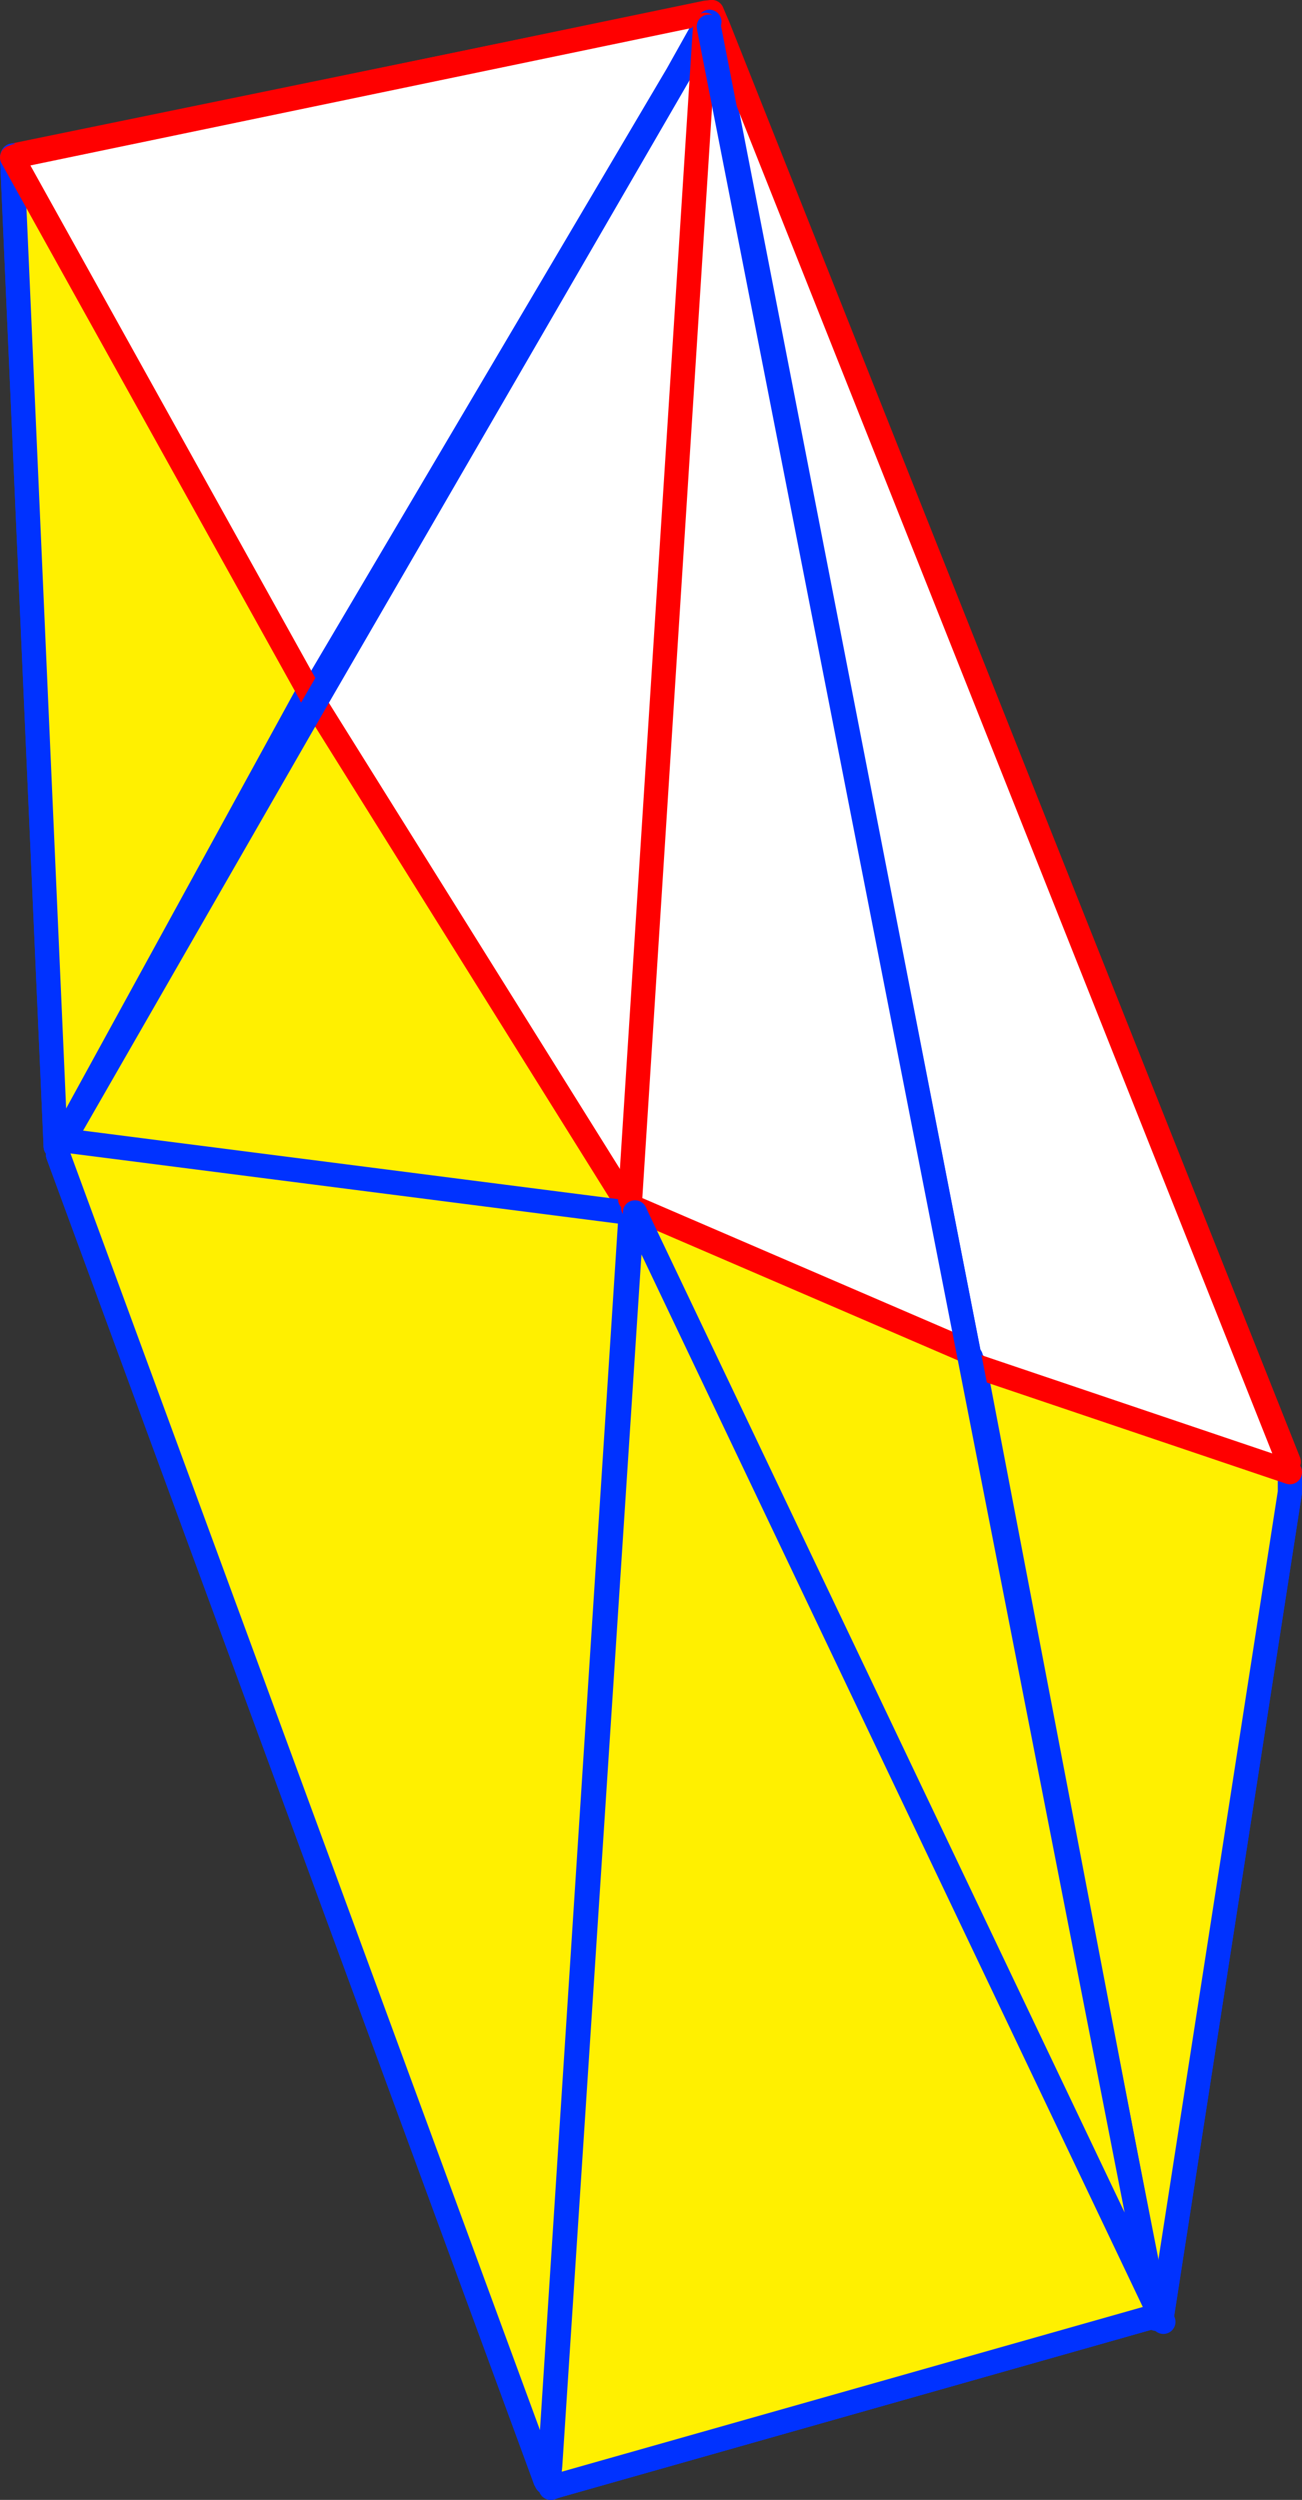 <?xml version="1.0" encoding="UTF-8" standalone="no"?>
<svg xmlns:xlink="http://www.w3.org/1999/xlink" height="206.4px" width="107.55px" xmlns="http://www.w3.org/2000/svg">
  <rect width="100%" height="100%" fill="#333333" stroke="none"/>
  <g transform="matrix(1.0, 0.0, 0.0, 1.0, -315.85, -120.05)">
    <path d="M374.2 121.15 L374.65 121.05 422.3 240.75 422.4 241.6 422.4 243.25 411.8 311.45 411.0 311.35 361.6 325.35 361.4 324.85 361.2 324.65 361.15 324.55 360.9 324.35 360.9 324.8 320.65 215.4 320.45 214.7 316.85 133.05 316.9 132.9 374.15 121.15 374.6 122.3 374.2 121.15 M374.6 122.3 L374.85 123.75 374.9 122.95 374.8 122.25 374.6 122.3 361.15 324.55 374.6 122.3" fill="#fff000" fill-rule="evenodd" stroke="none"/>
    <path d="M361.2 324.9 L361.1 324.95 361.0 325.0 360.9 325.0 360.9 324.85 360.9 324.8 360.9 324.35 361.15 324.55 361.2 324.65 361.4 324.85 361.2 324.9 361.2 324.65 361.2 324.9 M374.6 122.3 L374.8 122.25 374.9 122.95 374.85 123.75 374.6 122.3 M361.15 324.55 L361.1 324.95 361.15 324.55" fill="#ffffff" fill-rule="evenodd" stroke="none"/>
    <path d="M374.15 121.15 L374.2 121.15 374.65 121.05 422.3 240.75 M316.9 132.9 L374.15 121.15" fill="none" stroke="#ff0000" stroke-linecap="round" stroke-linejoin="round" stroke-width="2.0"/>
    <path d="M422.4 241.6 L422.4 243.25 411.8 311.45 M411.0 311.35 L361.6 325.35 361.35 325.45 361.2 324.9 361.2 324.65 M361.1 324.95 L361.0 325.0 M360.9 324.8 L320.65 215.4 M320.45 214.7 L316.85 133.05 316.9 132.9 M374.6 122.3 L361.15 324.55 361.1 324.95" fill="none" stroke="#0032ff" stroke-linecap="round" stroke-linejoin="round" stroke-width="2.0"/>
    <path d="M316.85 133.05 L341.35 177.1 341.55 176.9 341.7 177.15 341.55 177.5 341.7 177.15 342.05 177.7 341.55 177.5 365.35 219.05 364.85 219.6 365.4 219.2 365.45 219.25 365.45 219.15 374.25 123.35 374.25 123.3 374.4 121.9 374.45 121.8 374.5 121.85 374.6 122.65 374.6 123.65 374.85 123.9 371.05 224.0 371.3 224.2 411.35 311.5 371.3 224.2 396.0 232.5 396.15 232.6 396.25 232.6 396.35 232.65 396.35 232.8 422.4 241.6 422.4 243.25 411.8 311.45 411.75 311.0 411.5 311.25 411.45 311.55 411.45 311.35 411.4 311.4 411.35 311.5 411.0 311.35 361.6 325.35 361.4 324.85 361.2 324.65 374.6 123.65 361.2 324.65 360.9 324.35 360.9 324.8 320.65 215.4 320.6 214.95 320.45 215.05 320.55 214.8 320.5 214.6 320.45 214.7 316.85 133.05 M321.3 214.5 L364.85 219.6 321.3 214.5 321.1 214.2 321.0 214.45 321.3 214.5 M371.05 224.6 L371.05 224.0 371.05 224.6 M411.3 308.5 Q411.05 308.65 411.15 309.2 L411.45 310.15 411.5 308.5 411.3 308.5 M411.4 311.4 L396.35 232.8 411.4 311.4 M320.65 214.4 L320.85 213.75 320.6 214.4 320.65 214.4 M341.35 177.1 L320.6 214.95 341.35 177.1" fill="#fff000" fill-rule="evenodd" stroke="none"/>
    <path d="M374.15 121.1 L374.3 121.45 374.35 121.65 371.8 126.2 341.7 177.15 371.8 126.2 374.4 121.9 374.25 123.3 374.25 123.35 365.45 219.15 365.35 219.05 341.55 177.5 342.05 177.7 341.7 177.15 341.55 176.9 341.35 177.1 316.85 133.05 316.9 132.9 317.1 132.95 374.15 121.1 M374.6 122.55 L374.6 122.3 374.8 122.25 374.9 122.95 374.85 123.8 374.9 122.95 374.8 122.25 375.15 122.2 422.3 240.75 422.4 241.6 396.35 232.8 396.35 232.65 396.25 232.6 396.05 232.1 374.85 123.8 374.6 122.55 374.6 122.3 374.6 122.55 M374.85 123.9 L396.0 232.45 396.0 232.5 371.3 224.2 371.05 224.0 374.85 123.9 M361.2 324.65 L361.4 324.85 361.2 324.9 361.15 324.95 360.9 325.0 360.9 324.85 360.9 324.8 360.9 324.35 361.2 324.65 361.2 324.9 361.2 324.65" fill="#ffffff" fill-rule="evenodd" stroke="none"/>
    <path d="M316.9 132.9 L316.85 133.05 320.45 214.7 M341.7 177.15 L371.8 126.2 374.35 121.65 374.3 121.45 M374.4 121.9 L374.45 121.8 374.45 121.75 M364.85 219.6 L321.3 214.5 M374.45 121.8 L374.5 121.85 374.6 122.65 374.6 122.55 374.6 122.3 374.7 121.75 374.7 121.65 M396.35 232.65 L396.35 232.8 411.4 311.4 M374.6 122.55 L374.6 122.3 M374.85 123.9 L396.0 232.45 396.0 232.5 M396.15 232.6 L396.05 232.1 M374.85 123.9 L374.6 122.65 374.6 123.65 361.2 324.65 361.2 324.9 361.35 325.45 361.6 325.35 411.0 311.35 M411.35 311.5 L371.3 224.2 M374.85 123.8 L374.6 122.55 M371.8 126.2 L374.4 121.9 M422.4 241.6 L422.4 243.25 411.8 311.45 M341.7 177.15 L341.55 177.5 M360.9 324.8 L320.65 215.4 M320.6 214.95 L341.35 177.1" fill="none" stroke="#0032ff" stroke-linecap="round" stroke-linejoin="round" stroke-width="2.0"/>
    <path d="M374.15 121.1 L317.1 132.95 M316.85 133.05 L341.35 177.1 M374.45 121.75 L374.4 121.9 374.25 123.3 374.25 123.35 365.45 219.15 365.45 219.25 365.4 219.2 365.35 219.05 341.55 177.5 M374.7 121.65 L374.7 121.4 374.45 121.75 M375.15 122.2 L374.65 121.05 374.15 121.1 M374.8 122.25 L374.9 122.95 374.85 123.8 374.85 123.9 371.05 224.0 371.05 224.6 M396.35 232.8 L422.4 241.6 M422.3 240.75 L375.15 122.2 M374.8 122.25 L374.7 121.75 M371.3 224.2 L396.0 232.5" fill="none" stroke="#ff0000" stroke-linecap="round" stroke-linejoin="round" stroke-width="2.0"/>
    <path d="M368.15 220.2 L341.85 178.1 374.45 121.85 368.15 220.05 368.15 220.2 M361.2 324.65 L361.4 324.85 361.2 324.9 361.15 324.9 361.1 324.95 361.0 325.0 360.9 325.0 360.9 324.85 360.9 324.8 360.9 324.35 361.15 324.55 361.2 324.65 361.2 324.9 361.2 324.65 361.15 324.9 361.2 324.65 M361.15 324.55 L361.1 324.95 361.15 324.55" fill="#ffffff" fill-rule="evenodd" stroke="none"/>
    <path d="M368.15 220.2 L367.95 220.2 321.1 214.2 367.95 220.2 361.2 324.65 361.15 324.55 360.9 324.35 360.9 324.8 320.65 215.4 321.1 214.2 341.85 178.1 368.15 220.2" fill="#fff000" fill-rule="evenodd" stroke="none"/>
    <path d="M368.15 220.2 L341.85 178.1 M368.15 220.2 L368.15 220.05 374.45 121.85" fill="none" stroke="#ff0000" stroke-linecap="round" stroke-linejoin="round" stroke-width="2.0"/>
    <path d="M367.95 220.2 L368.15 220.2 M341.85 178.1 L321.1 214.2 367.95 220.2 361.2 324.65 361.15 324.9 361.1 324.95 361.0 325.0 M361.2 324.9 L361.15 324.9 M360.9 324.8 L320.65 215.4 M321.1 214.2 L320.45 214.7 M374.45 121.85 L341.85 178.1 M361.2 324.9 L361.2 324.65 M361.1 324.95 L361.15 324.55" fill="none" stroke="#0032ff" stroke-linecap="round" stroke-linejoin="round" stroke-width="2.0"/>
    <path d="M374.1 122.1 L374.4 122.25 395.85 231.65 395.6 231.55 368.2 219.75 368.15 219.75 367.9 219.05 374.1 122.1 M361.2 324.65 L361.4 324.85 361.2 324.9 361.2 324.65 361.2 324.9 361.15 324.95 360.9 325.0 360.9 324.85 360.9 324.8 360.9 324.35 361.0 324.45 361.2 324.65 M360.9 324.8 L361.0 324.45 360.9 324.8" fill="#ffffff" fill-rule="evenodd" stroke="none"/>
    <path d="M368.2 219.75 L395.6 231.55 395.85 231.65 411.25 310.3 368.6 220.8 411.25 310.3 411.55 311.0 411.0 311.35 361.95 325.25 361.3 323.6 368.0 221.1 368.6 220.8 368.3 220.15 368.2 219.75" fill="#fff000" fill-rule="evenodd" stroke="none"/>
    <path d="M374.1 122.1 L367.9 219.05 M368.15 219.75 L368.2 219.75 395.6 231.55" fill="none" stroke="#ff0000" stroke-linecap="round" stroke-linejoin="round" stroke-width="2.0"/>
    <path d="M395.85 231.65 L374.4 122.25 M368.3 220.15 L368.6 220.8 411.25 310.3 395.85 231.65 M368.0 221.1 L361.3 323.6 361.2 324.65 361.2 324.9 361.35 325.45 361.95 325.25 411.0 311.35 M411.55 311.0 L411.25 310.3 M361.0 324.45 L360.9 324.8 M361.0 324.45 L361.3 323.6 M411.55 311.0 L411.95 311.75" fill="none" stroke="#0032ff" stroke-linecap="round" stroke-linejoin="round" stroke-width="2.0"/>
  </g>
</svg>
